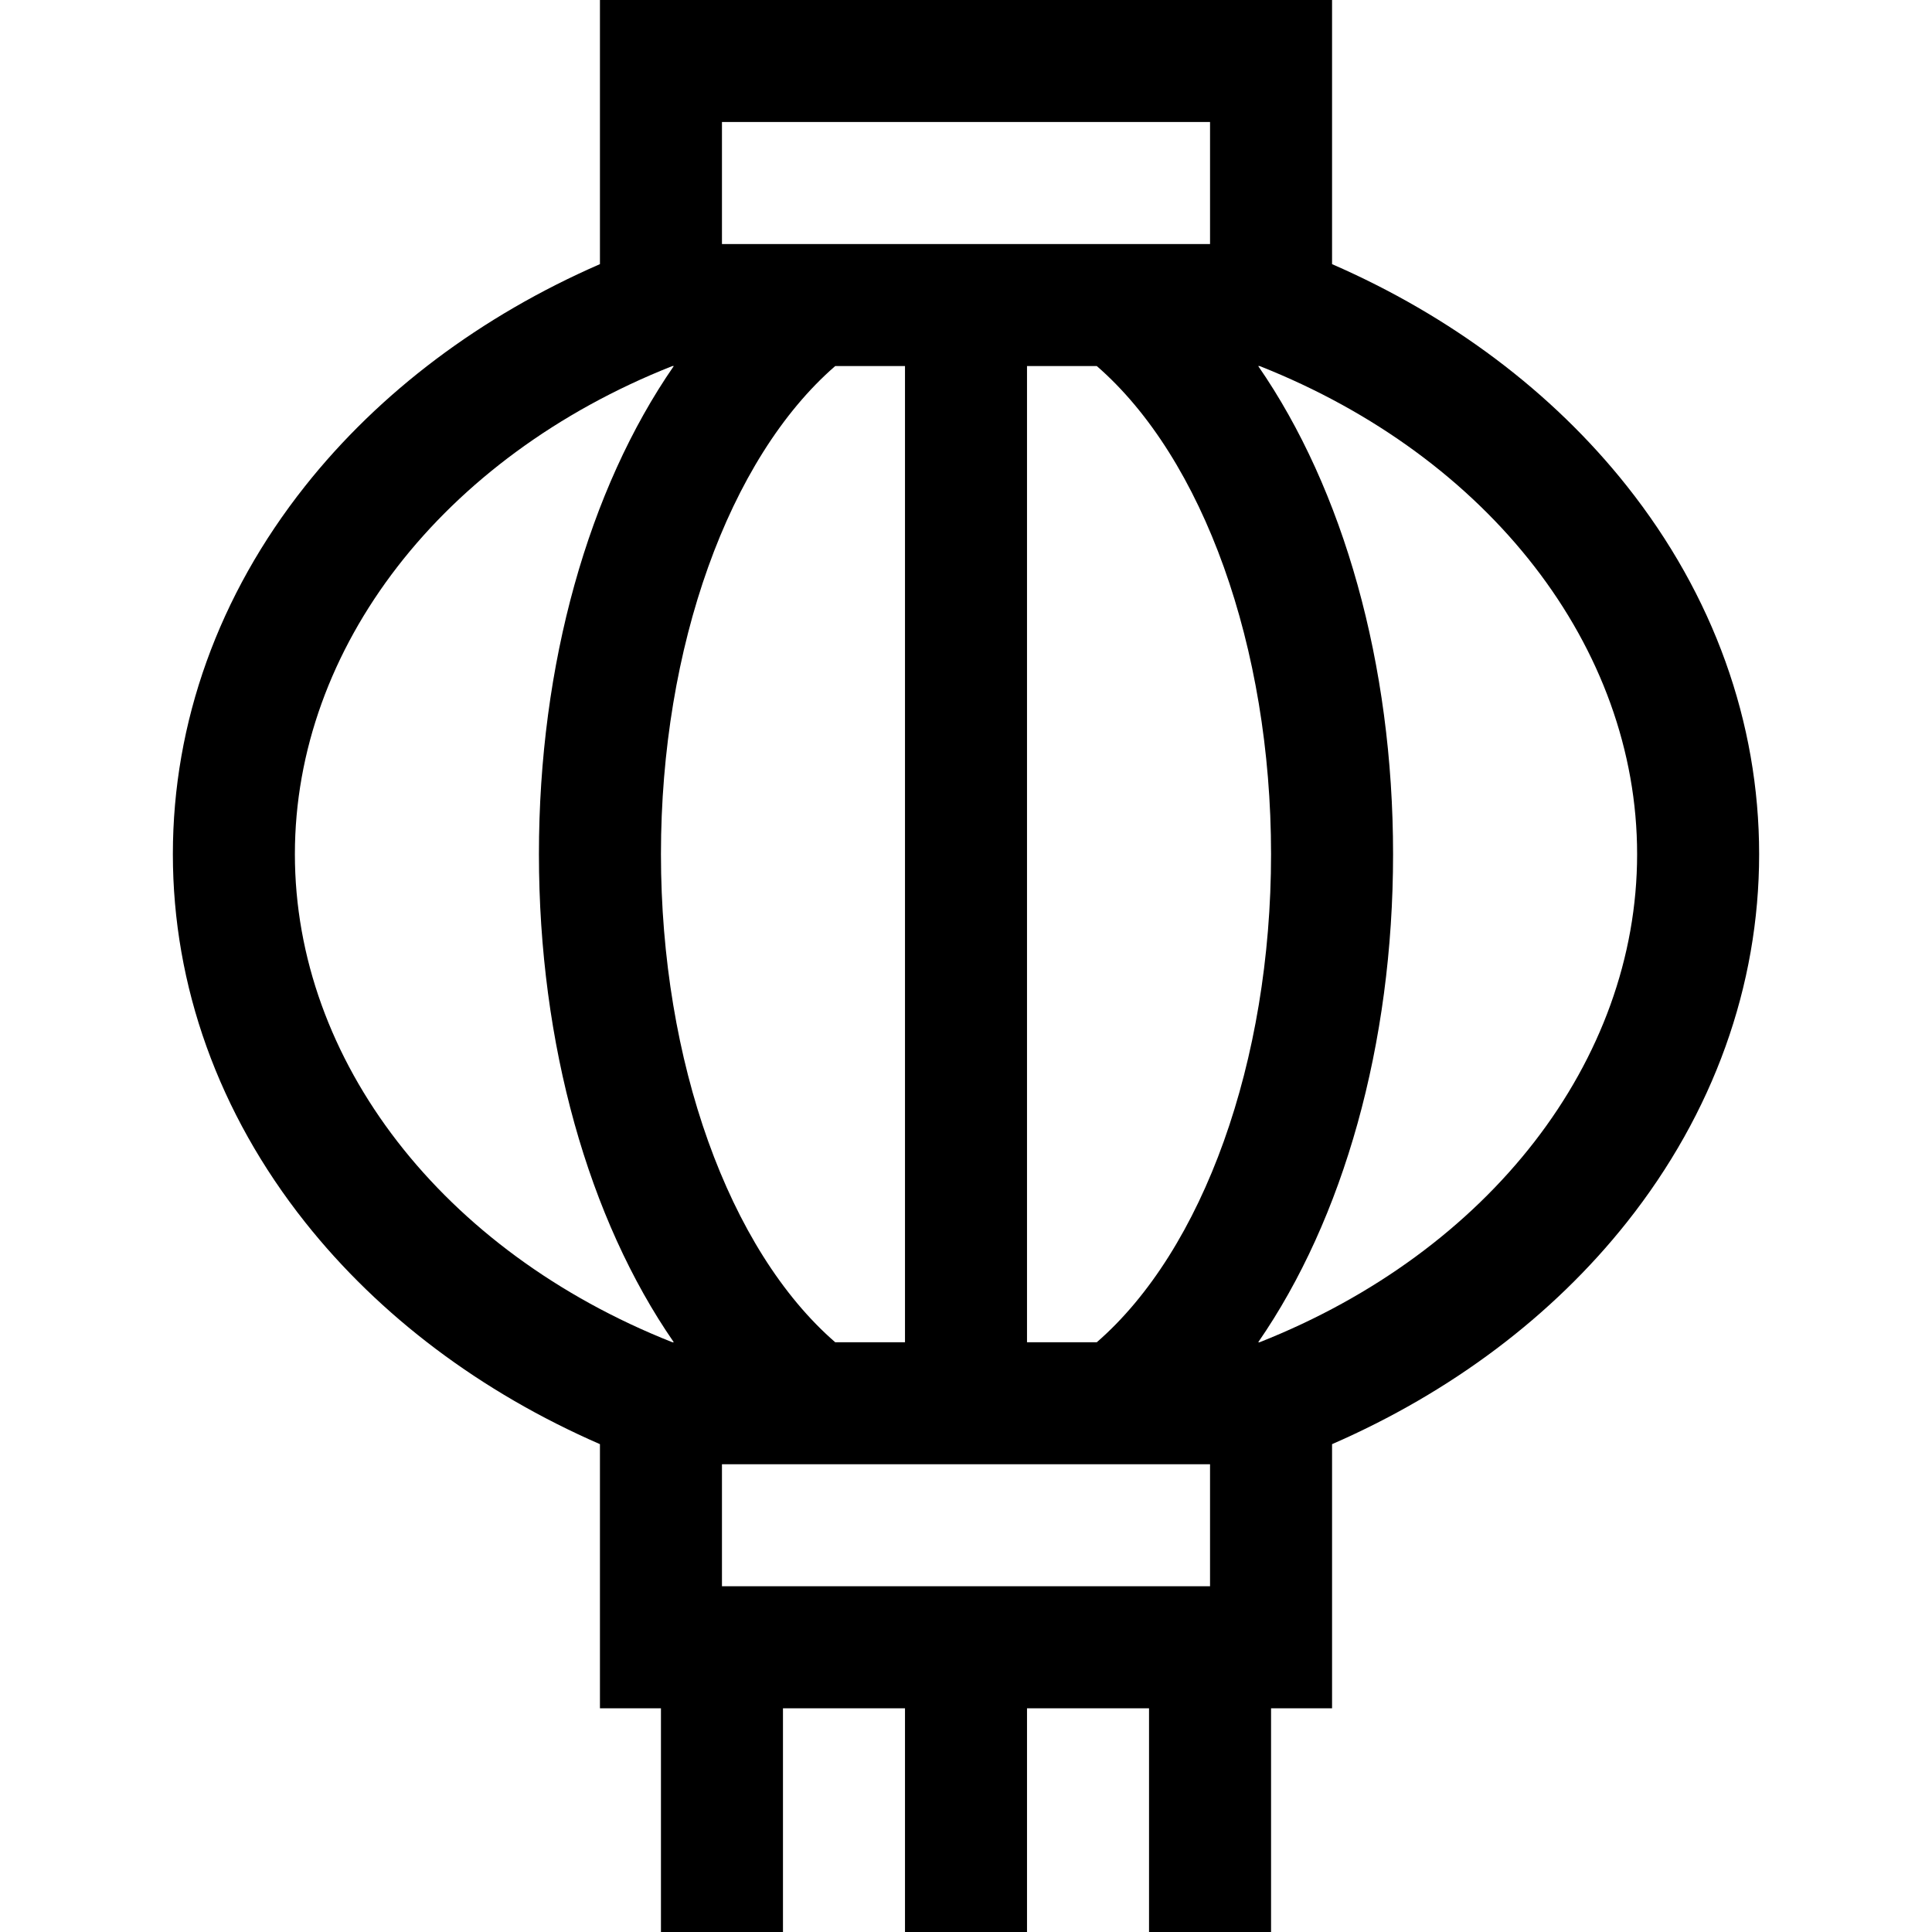 <?xml version="1.0" encoding="iso-8859-1"?>
<!-- Generator: Adobe Illustrator 19.0.0, SVG Export Plug-In . SVG Version: 6.00 Build 0)  -->
<svg version="1.1" id="Layer_1" xmlns="http://www.w3.org/2000/svg" xmlns:xlink="http://www.w3.org/1999/xlink" x="0px" y="0px"
	 viewBox="0 0 512 512" style="enable-background:new 0 0 512 512;" xml:space="preserve">
<g>
	<g>
		<path d="M431.144,128.815C411.375,103.893,384.511,83.728,353.01,70V0H158.99v69.998c-31.5,13.728-58.366,33.894-78.133,58.815
			c-22.928,28.903-35.046,62.632-35.046,97.544s12.118,68.641,35.046,97.543c19.769,24.922,46.633,45.087,78.133,58.815v70h16.168
			V512h32.337v-59.284h32.337V512h32.337v-59.284h32.337V512h32.337v-59.284h16.168v-69.998
			c31.5-13.728,58.366-33.894,78.133-58.815c22.928-28.903,35.046-62.632,35.046-97.544S454.072,157.716,431.144,128.815z
			 M191.326,32.337h129.347v32.337H191.326V32.337z M336.842,226.358c0,54.921-17.988,104.868-46.177,129.347h-18.497V97.011h18.497
			C318.854,121.489,336.842,171.437,336.842,226.358z M239.832,97.011v258.695h-18.497c-28.189-24.479-46.177-74.426-46.177-129.347
			s17.988-104.868,46.177-129.347H239.832z M178.176,355.705c-60.867-24.069-100.029-74.572-100.029-129.347
			S117.309,121.08,178.176,97.011h0.382c-22.551,32.614-35.737,78.902-35.737,129.347s13.186,96.733,35.737,129.347H178.176z
			 M320.674,420.379H191.326v-32.337h129.347V420.379z M333.824,355.705h-0.382c22.551-32.614,35.737-78.902,35.737-129.347
			s-13.186-96.734-35.737-129.347h0.382c60.867,24.069,100.029,74.572,100.029,129.347S394.691,331.636,333.824,355.705z"/>
	</g>
</g>
<g>
</g>
<g>
</g>
<g>
</g>
<g>
</g>
<g>
</g>
<g>
</g>
<g>
</g>
<g>
</g>
<g>
</g>
<g>
</g>
<g>
</g>
<g>
</g>
<g>
</g>
<g>
</g>
<g>
</g>
</svg>
